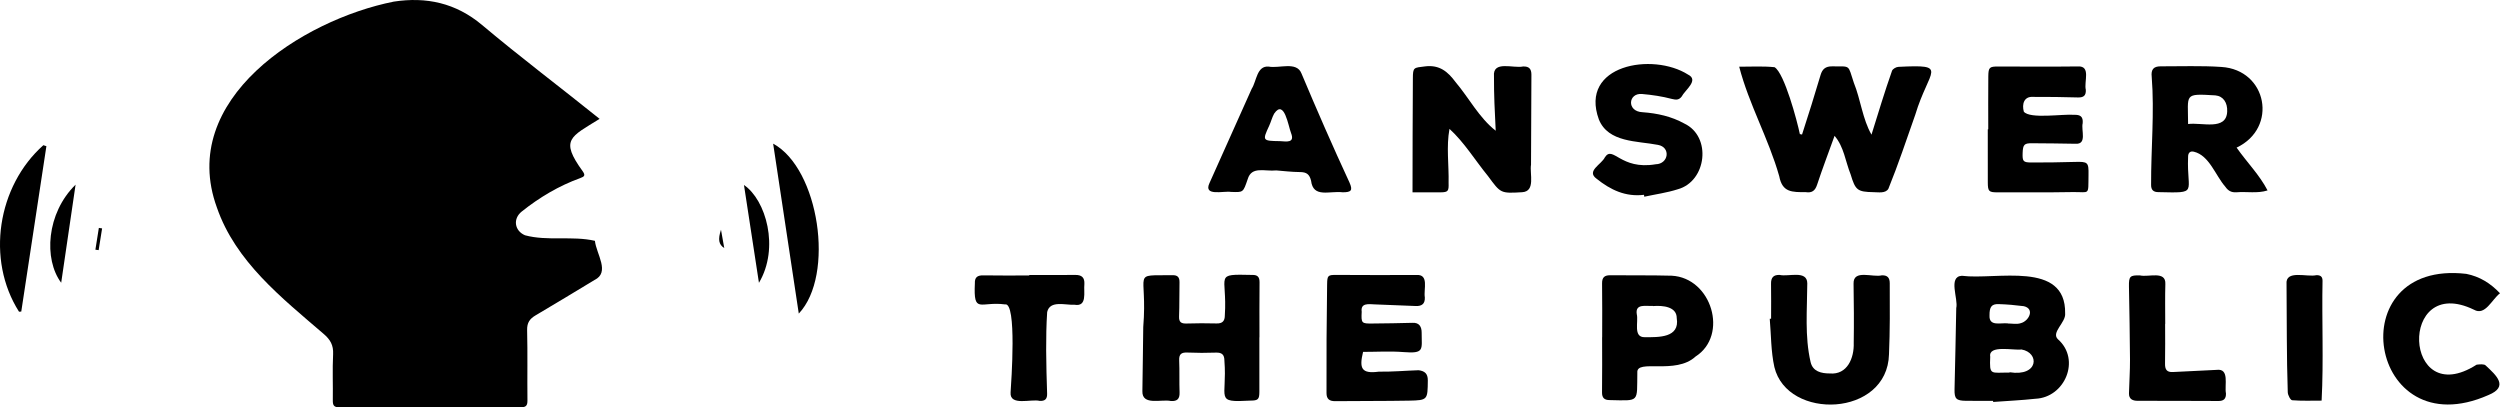 <?xml version="1.0" encoding="UTF-8"?> <svg xmlns="http://www.w3.org/2000/svg" id="Ebene_2" viewBox="0 0 1791.07 291.8"><defs><style>.cls-1{fill:#000;stroke-width:0px;}</style></defs><g id="Ebene_1-2"><path class="cls-1" d="M429.58,85.16c-20.89,12.99-28.6,14.8-12.13,37.52,2.08,2.94,1.25,3.83-1.65,4.88-15.4,5.56-29.3,13.84-42.04,24.01-6.45,5.15-5.17,13.79,2.38,16.99,16.07,4.35,33.83.23,50.07,3.97,1.08,9.65,11.07,22.57-.32,28.08-14.03,8.46-28.01,17-42.14,25.3-4.23,2.48-6.23,5.28-6.1,10.58.41,16.82.04,33.65.23,50.47.04,3.8-1.23,4.84-4.86,4.83-43.31-.09-86.63-.11-129.94.02-3.96.01-4.69-1.56-4.64-5.03.17-10.99-.34-22.01.21-32.98.32-6.51-1.98-10.52-6.9-14.69-30-25.81-62.98-51.72-76.36-90.44C127.1,71.13,216.5,14.24,282.1,1.16c23.28-3.58,44.43.92,63.25,16.73,27.55,23.18,56.15,44.68,84.23,67.27Z"></path><path class="cls-1" d="M1314.33,97.32c-4.46,12.37-8.74,23.64-12.53,35.08-1.43,4.31-3.71,5.91-8.02,5.27-9.96,0-16.87.25-19.08-11.4-7.57-26.85-21.75-51.58-28.69-78.48,8.8,0,17.13-.49,25.33.35,7.01,4.12,16.23,38.64,18.13,47.93.52.1,1.05.21,1.57.31,4.61-14.17,9.04-28.39,13.28-42.67,1.23-4.15,3.49-6.22,8.23-6.17,13.68.17,11.13-1.57,15.58,11.71,4.93,12.14,6.21,25.96,12.66,37.23,4.95-15.8,9.29-30.38,14.71-45.75.49-1.36,2.94-2.75,4.54-2.83,36.73-1.8,22.02,1.39,12.1,34.36-6.26,17.72-12.17,35.58-19.25,53-2.07,3.46-7.18,2.44-10.66,2.42-11.64-.21-12.96-1.47-16.38-12.73-3.8-9.43-4.73-19.73-11.53-27.64Z"></path><path class="cls-1" d="M1427.89,287.17c-6.49,0-12.98.06-19.46-.02-6.88-.08-8.28-1.42-8.15-8.13.38-19.44.96-38.87,1.23-58.3,1.6-6.59-6.07-22.58,4.01-23.14,24.44,3.17,74.63-11.14,74,26.9.73,6.53-10.42,13.78-5.08,18.64,16.39,14.56,4.95,41.62-16.2,42.56-10.06,1.09-20.19,1.55-30.29,2.29-.02-.27-.03-.54-.05-.8ZM1439.69,266.94v-.26c20.96,3.36,21.67-14.09,8.53-16.31-5.52.86-23.82-3.54-22.37,5.16-.61,13.84.26,11.27,13.83,11.4ZM1438.36,231.67s0,.05,0,.08c3.15,0,6.55.74,9.37-.22,5.78-1.45,10.33-10.27,2.18-12.17-5.98-.78-12.02-1.3-18.05-1.49-5.1-.16-6.58,2.07-6.52,8.14-.39,8.04,7.82,5.14,13.02,5.66Z"></path><path class="cls-1" d="M1038.45,92.32c-2.37,12.78-.34,25.83-.64,38.81.17,5.67-.24,6.61-5.68,6.66-6.3.06-12.61.01-20.16.01-.04-27.44.15-54.23.25-81.57.03-8.16.58-7.67,8.81-8.68,10.32-1.26,16.26,3.82,21.74,11.21,9.79,11.56,16.82,25.51,28.8,34.9-.71-14.18-1.29-25.41-1.24-38.97-1.07-11.65,13.92-5.53,20.86-7.07,4.33-.17,5.98,1.79,5.96,5.94-.14,21.47-.18,42.95-.28,64.42-1.08,6.51,3.42,19.11-6.34,19.72-15.59.93-15.36.8-24.47-11.55-9.2-11.24-16.92-24.09-27.6-33.82Z"></path><path class="cls-1" d="M1602.36,105.76c7.69,10.91,16.39,19.49,22.18,30.66-7.29,2.35-15,.69-22.49,1.35-3.63.2-5.89-1.26-7.84-4.07-7.03-8.03-11.42-22.39-22.47-25.01-2.81-.68-4.23.93-4.14,3.97-1.05,25.83,7.95,25.67-21.08,24.99-3.68.04-5.5-1.47-5.42-5.35-.09-25.74,2.46-51.65.44-77.3-.59-5.2,1.29-7.5,6.42-7.48,14.49.05,29.03-.55,43.46.44,32.88,2.01,40.8,43.67,10.95,57.79ZM1567.61,88.85c9.97-1.3,27.36,4.95,28.01-8.88.29-6.42-2.78-11.1-8.45-11.64-22.89-1.35-19.59-1.19-19.56,20.52Z"></path><path class="cls-1" d="M902.25,241.68c0,12.99,0,25.98,0,38.96,0,5.47-.9,6.35-6.43,6.36-26.08,1.44-16.45-1.05-18.62-28.62,0-4.21-1.74-5.92-6.07-5.76-6.82.26-13.66.24-20.47-.05-4.26-.18-6.05,1.1-5.86,5.61.33,7.65,0,15.32.28,22.97.16,4.57-1.64,6.41-6.15,6.15-6.73-1.54-20.85,3.62-20.49-7.1.29-15.3.37-30.6.62-45.9,3.29-40.67-9.22-36.79,20.95-37.14,3.6-.14,5.11,1.48,5.03,5.09-.18,8.16,0,16.32-.32,24.47-.16,4.11,1.58,5.16,5.3,5.05,7.15-.2,14.31-.27,21.46-.05,4.38.14,6.05-1.78,6.03-5.9,1.88-29.23-8.37-29.49,19.56-28.86,3.75-.1,5.35,1.33,5.31,5.27-.16,13.14-.06,26.29-.06,39.44-.03,0-.05,0-.08,0Z"></path><path class="cls-1" d="M976.54,252.12c-2.8,11.64-1.36,15.85,11.26,14.15,9.51.15,19.11-.72,28.57-1.03,4.16.57,6.62,2.25,6.56,7.39-.16,13.74-.01,14.14-13.41,14.4-17.63.34-35.28.17-52.91.37-4.16.05-6.26-1.53-6.26-5.76-.1-25.97.05-51.93.43-77.9.09-6.52.59-6.8,6.82-6.78,18.98.08,37.96.16,56.94.05,9.54-.75,5.24,10.21,6.25,16.06.21,4.59-2.18,6.32-6.38,6.17-9.78-.36-19.55-.77-29.33-1.16-4.49-.2-10.43-1.23-9.52,5.29-.42,8.24-.15,8.52,7.88,8.4,9.49-.15,18.99-.16,28.48-.49,4.96-.28,6.62,2.87,6.6,7.16-.03,11.97,2.25,15.01-12.98,13.8-9.58-.76-19.26-.14-29.01-.14Z"></path><path class="cls-1" d="M1424.44,92.68c0-12.65-.1-25.3.04-37.95.07-6.58.89-7.1,7.27-7.08,18.98.05,37.95.18,56.93-.05,9.53-.5,4.21,11.03,5.65,16.73.23,4.16-1.6,5.6-5.61,5.49-10.65-.28-21.3-.47-31.95-.4-6.82-.56-8.32,5.28-6.84,10.59,4.38,5.41,28.15,1.52,36.06,2.25,4.42-.14,6.51,1.28,6.11,5.97-1.26,5.06,3.35,15.29-5.14,14.77-10.31-.27-20.63-.24-30.95-.37-5.76-.07-6.74.88-6.94,7.04-.19,5.93.36,6.72,6.35,6.75,10.3,0,20.62-.09,30.91-.41,9.5-.25,10.1.12,9.94,9.38-.27,15.14,1.22,11.99-11.66,12.22-17.81.32-35.62.17-53.43.19-6.34,0-7.03-.64-7.06-7.18-.07-12.65-.02-25.3-.02-37.95.11,0,.22,0,.33,0Z"></path><path class="cls-1" d="M1268.86,228.29c0-8.33.11-16.66-.04-24.98-.08-4.42,1.7-6.51,6.19-6.34,6.2,1.48,19.69-3.66,19.78,6.01-.08,18.8-1.92,37.93,2.37,56.41,1.56,6.79,7.68,8.16,13.75,8.16,12.59,1.12,17.52-11.13,17.15-21.9.22-14.15.11-28.31-.12-42.47-.28-10.45,13.81-4.24,20.24-5.93,4.18-.16,5.69,1.88,5.69,5.71.08,16.95.19,33.9-.54,50.84-1.1,45.05-72.85,47.61-82.12,9.16-2.49-11.22-2.31-23.03-3.31-34.58.32-.02.64-.05.97-.07Z"></path><path class="cls-1" d="M914.38,122.1c-8.28.87-17.64-3.28-20.47,6.19-3.36,9.75-3.08,9.52-12.06,9.2-5.17-.87-19.85,3.43-15.38-6.25,10.05-22.59,20.22-45.13,30.32-67.7,3.53-5.5,3.55-16.44,12.03-15.85,7.48,1.54,20.1-3.98,23.58,4.91,11.04,26.23,22.42,52.31,34.39,78.13,2.51,5.63,1.4,7.05-4.86,7.03-9.5-1.15-21.15,4.32-22.65-8.32-1.14-4.57-3.24-6.13-7.8-6.16-6.14-.04-12.28-.82-17.1-1.18ZM916.87,101.11c4.74.25,10.95,1.6,8.07-5.8-1.99-4.94-4.79-24.62-12.1-13.9-1.52,2.72-2.25,5.86-3.57,8.71-4.93,10.63-4.84,10.83,7.6,11Z"></path><path class="cls-1" d="M1147.84,241.63c0-12.83.13-25.66-.07-38.48-.07-4.38,1.68-5.99,5.85-5.95,14.66.14,29.32-.07,43.97.32,28.74,1.45,41.01,42.68,17.14,57.92-14.31,13.31-42.57,1.46-41.7,11.51-.37,21.59,2.08,20.13-20.01,19.68-3.58-.04-5.34-1.59-5.28-5.52.17-13.16.06-26.32.06-39.48h.04ZM1184.26,219.27v-.09c-4.99.29-12.83-1.88-11.64,5.84,1.38,5.41-2.8,16.69,5.69,16.56,9.9,0,25.28.59,22.95-13.68.02-8.19-9.76-9.17-17.01-8.62Z"></path><path class="cls-1" d="M1177.81,139.57c-13.21,1.62-24-3.52-33.96-11.52-7.64-5.48,3.51-10.25,5.92-15.32,5.76-8.98,11.11,9.29,36.41,4.95,9.27-.16,11.02-12.23,1.61-13.89-14.84-2.89-35.57-1.57-42.31-18.2-14.26-39.2,38.62-48.27,63.91-32.14,8.06,3.97-2.27,11.11-4.62,15.76-1.8,2.31-3.73,2.53-6.89,1.69-6.97-1.85-14.21-2.93-21.4-3.55-10.05-1-11.31,12.62.37,13.05,10.47.76,20.58,2.97,29.82,8.09,19.84,9.35,16.01,41.44-4.67,47.11-7.76,2.5-15.97,3.6-23.98,5.33-.07-.45-.14-.91-.21-1.36Z"></path><path class="cls-1" d="M1791.07,210.11c-5.85,4.4-10.6,16.37-18.65,11.78-54.51-26.4-50.88,73.14,1.89,39.38,2.19-.26,5.52-.61,6.54.6,7.54,7.05,16.75,15.09,1.93,21.16-86.27,38.14-107.47-97.51-15.8-86.82,9.52,1.95,17.13,6.57,24.08,13.89Z"></path><path class="cls-1" d="M737.37,197.01c10.99,0,21.98.09,32.97-.04,4.64-.06,6.79,1.85,6.54,6.53-.63,5.83,2.25,16.43-7.09,14.83-6.44.4-17.62-3.45-19.57,5.24-.6,9.12-.75,18.28-.72,27.43.03,10.31.37,20.63.68,30.94.12,3.83-1.38,5.47-5.32,5.27-6.1-1.58-21.58,3.95-20.85-6.04.45-7.03,4.66-65.16-4.03-63.09-17.84-2.33-22.61,7.32-21.56-15.07-.18-4.31,1.77-5.81,6.04-5.73,10.97.21,21.95.07,32.92.07,0-.11,0-.22,0-.33Z"></path><path class="cls-1" d="M1551.15,232.01c0,9.48.14,18.97-.06,28.45-.09,4.16,1.18,6.31,5.64,6.07,10.42-.56,20.85-.96,31.27-1.54,9.54-1.26,5.55,11.03,6.74,16.88.1,3.65-1.43,5.44-5.37,5.41-19.29-.13-38.58-.09-57.86-.13-3.55,0-6.35-1.16-6.25-5.35.19-8.07.78-16.14.73-24.2-.09-17.46-.46-34.92-.75-52.38-.12-7.26.72-8.13,7.92-7.91,6.07,1.46,18.69-3.66,18.15,6.24-.27,9.48-.08,18.98-.08,28.47-.03,0-.05,0-.08,0Z"></path><path class="cls-1" d="M1663.27,287.02c-6.91,0-14.03.28-21.08-.27-1.24-.1-3.1-3.66-3.17-5.67-.87-25.8-.63-51.63-.88-77.44-1.01-10.69,14.82-4.87,21.41-6.5,2.7-.03,4.39.86,4.38,4.02-.57,28.56.84,57.5-.66,85.87Z"></path><path class="cls-1" d="M553.9,102.92c32.83,17.75,44.44,94.11,18.37,121.75-6.16-40.83-12.2-80.9-18.37-121.75Z"></path><path class="cls-1" d="M13.63,223.33C-10.18,185.89-1.82,133.24,31.07,104.02c.72.24,1.45.47,2.17.71-6,39.49-12,78.99-18,118.48-.54.04-1.07.08-1.61.11Z"></path><path class="cls-1" d="M543.73,202.63c-3.53-23.05-7.06-46.1-10.73-70.1,15.75,10.71,25.63,45.07,10.73,70.1Z"></path><path class="cls-1" d="M54.15,132.3c-3.41,23.22-6.81,46.45-10.31,70.27-12.6-16.8-10.62-49.83,10.31-70.27Z"></path><path class="cls-1" d="M68.34,178.89c.83-5.2,1.65-10.41,2.48-15.61.78.12,1.55.23,2.33.35-.83,5.19-1.65,10.38-2.48,15.57-.78-.1-1.55-.21-2.33-.31Z"></path><path class="cls-1" d="M516.54,164.59c.74,4.16,1.48,8.31,2.34,13.15-3.95-2.58-4.66-6.08-2.34-13.15Z"></path></g></svg> 